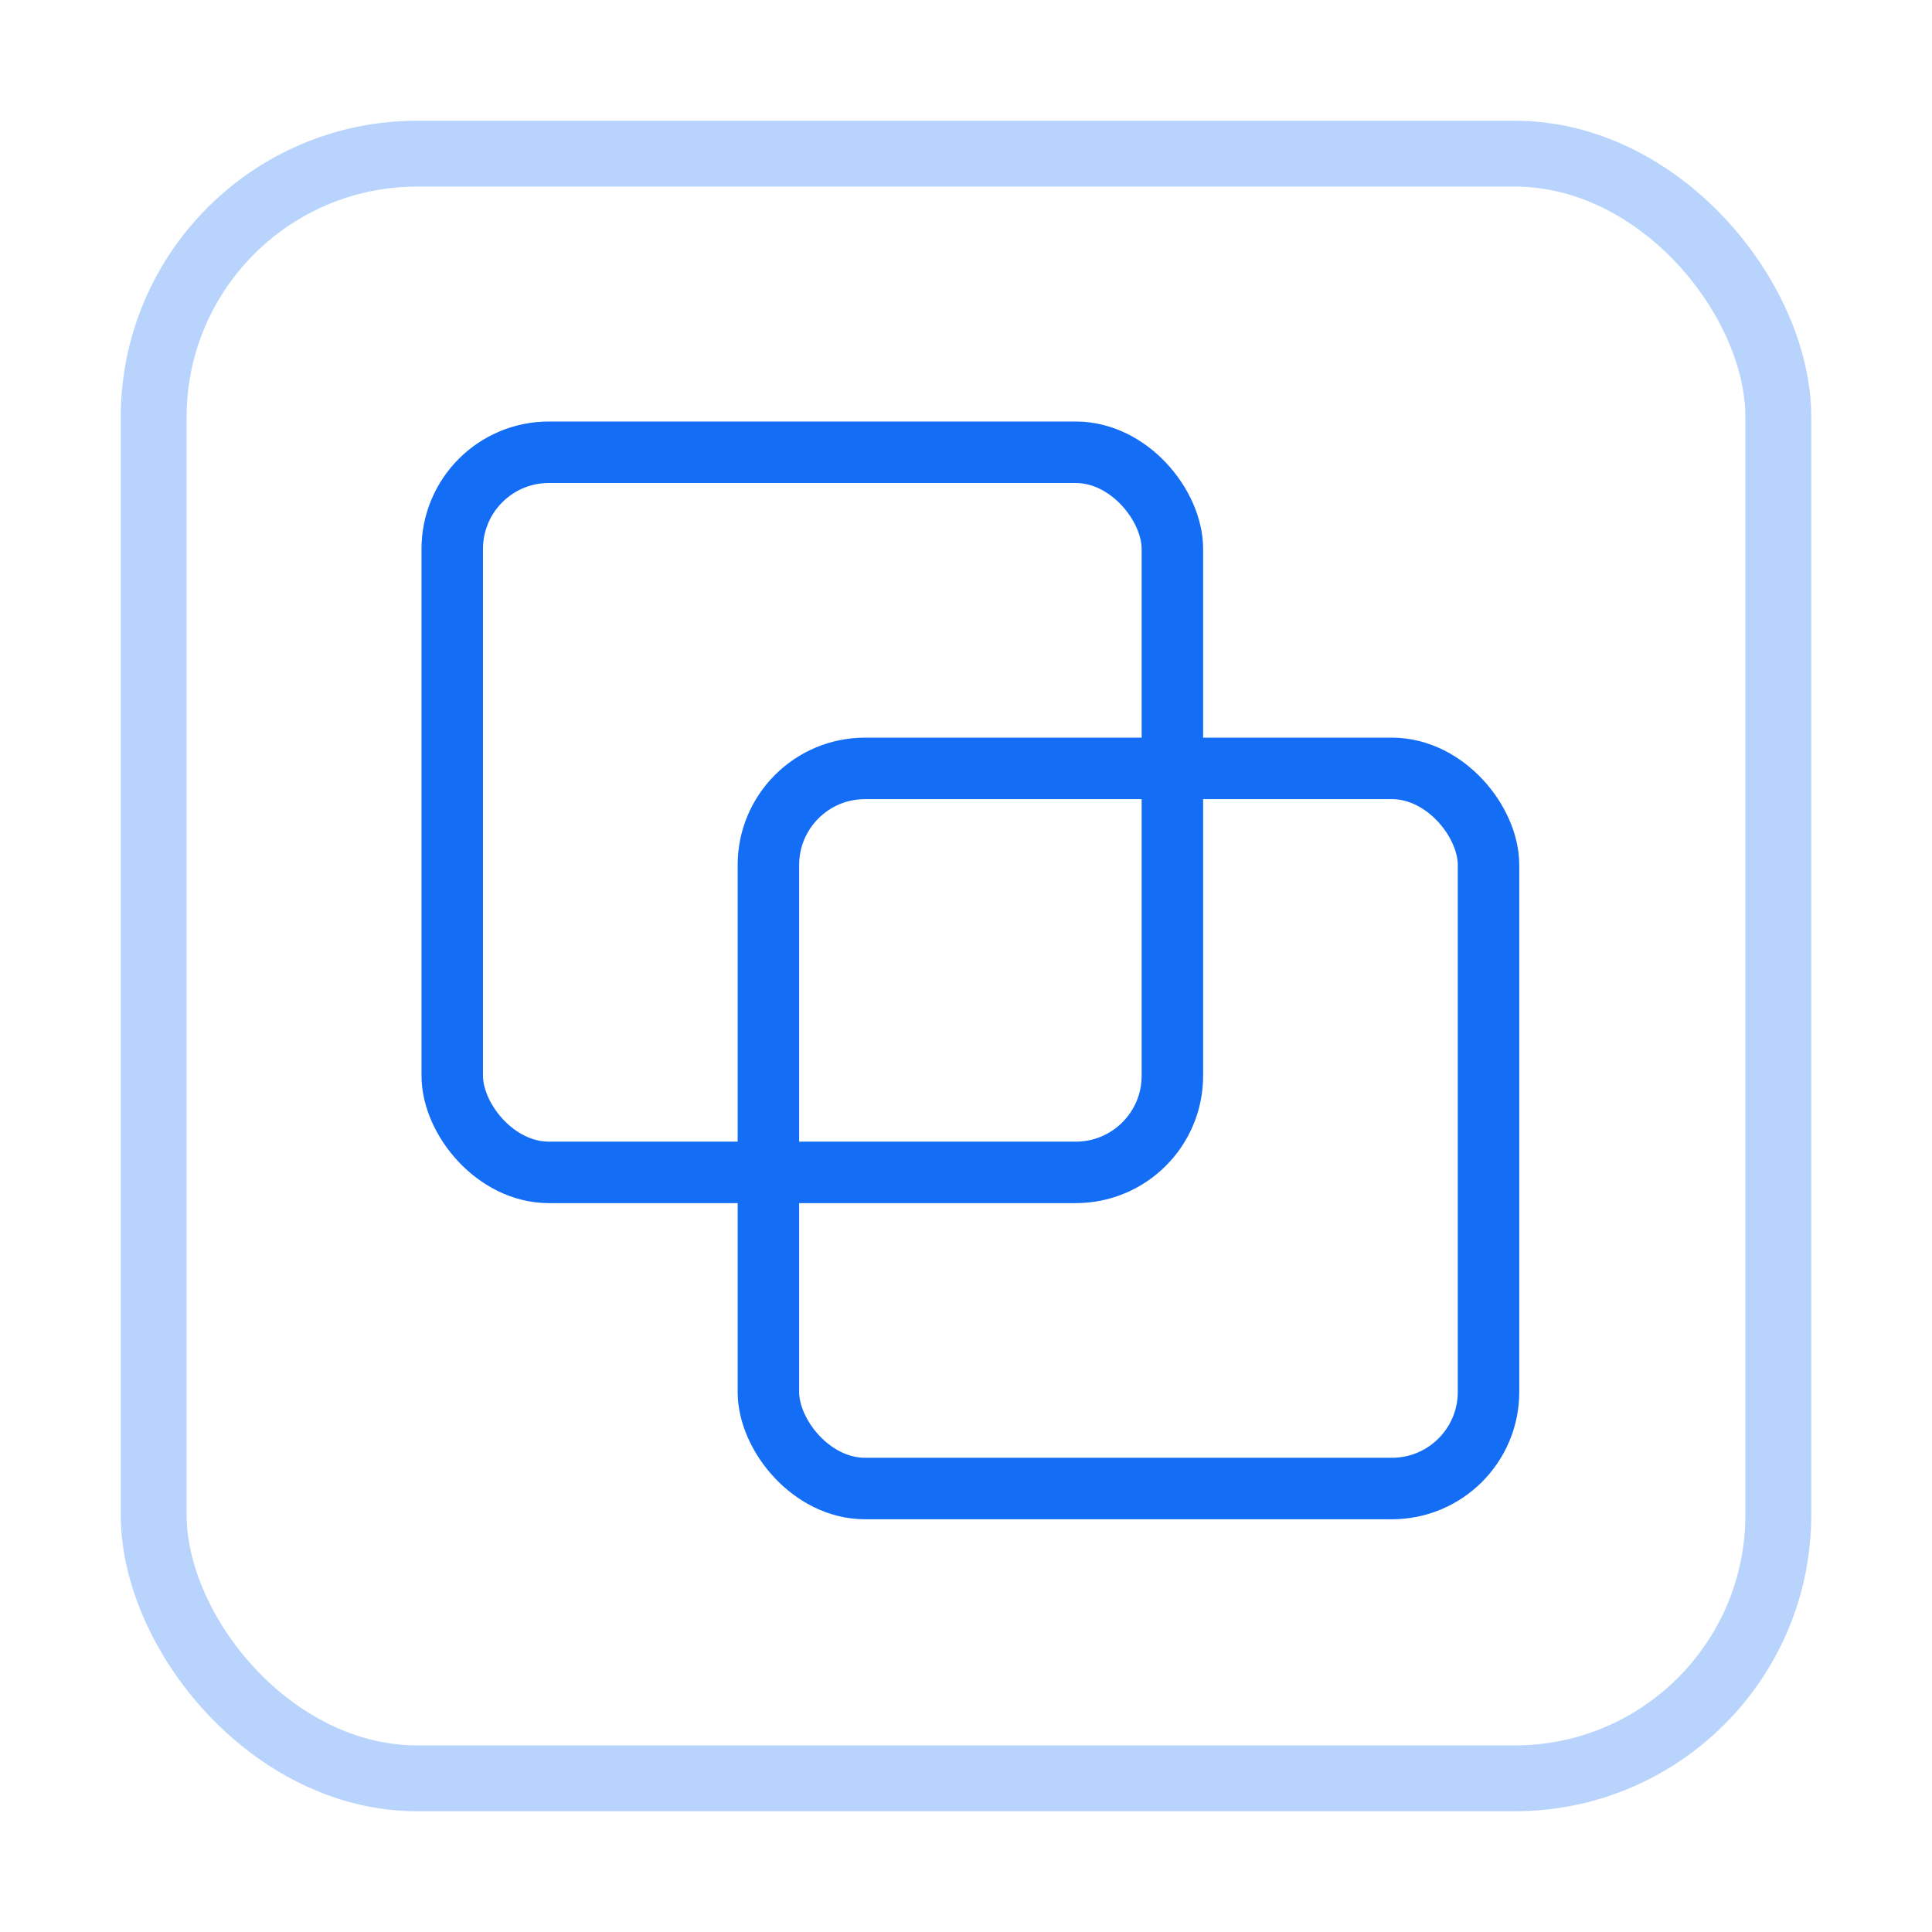 <svg width="68" height="68" viewBox="0 0 68 68" fill="none" xmlns="http://www.w3.org/2000/svg">
<rect opacity="0.3" x="5.409" y="5.409" width="57.182" height="57.182" rx="9.273" stroke="#146EF5" stroke-width="2.318"/>
<rect x="15.918" y="15.918" width="25.346" height="25.346" rx="3.4" stroke="#146EF5" stroke-width="2.164"/>
<rect x="27.045" y="27.045" width="25.346" height="25.346" rx="3.4" stroke="#146EF5" stroke-width="2.164"/>
</svg>
